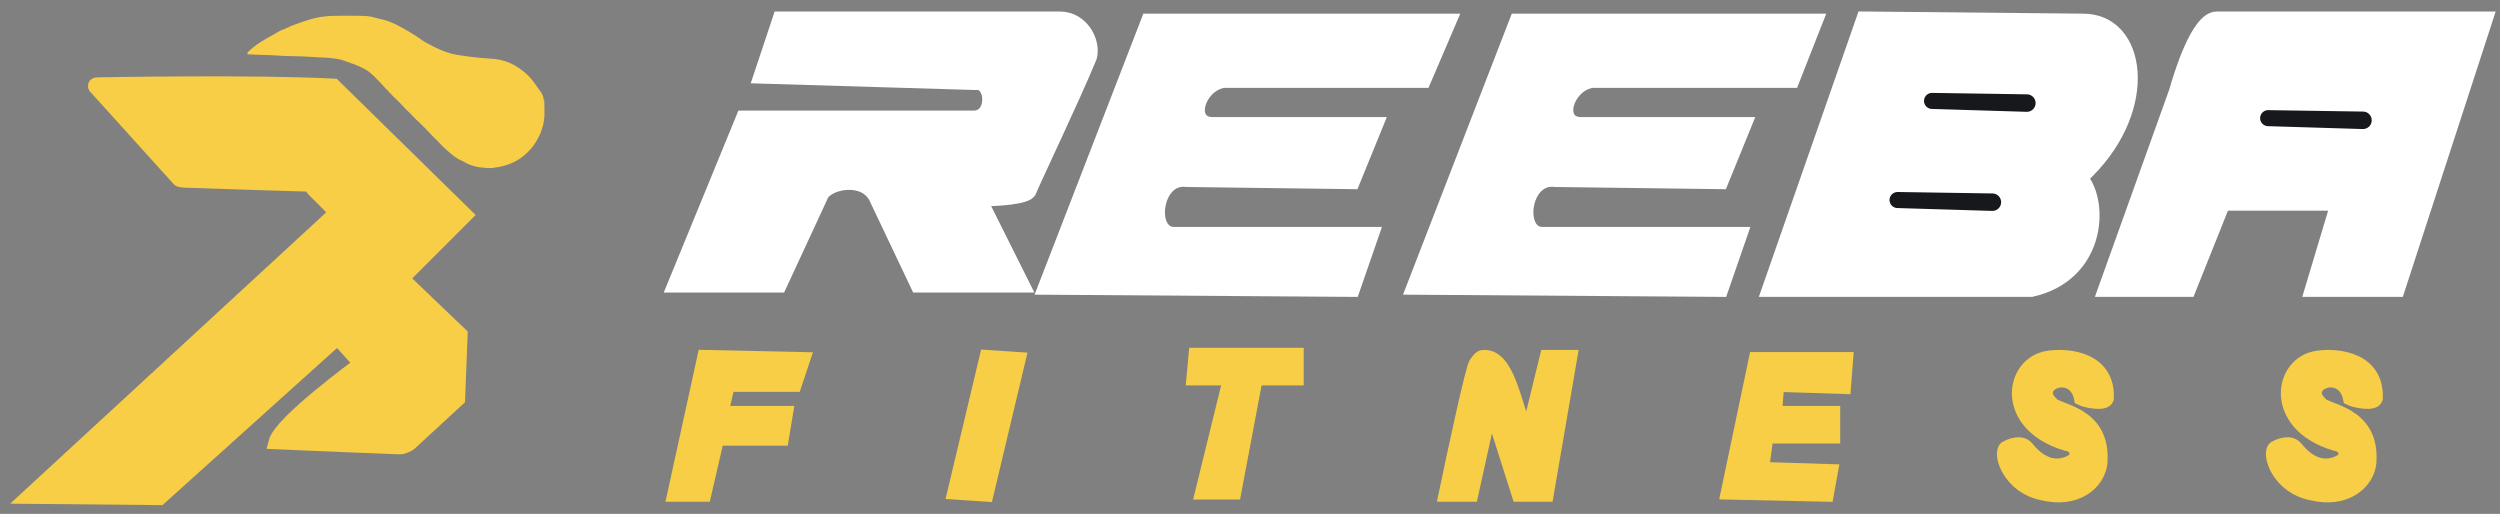 <svg width="180" height="37" viewBox="0 0 180 37" fill="none" xmlns="http://www.w3.org/2000/svg">
<rect x="0" y="0" width="180" height="37" fill="#808080" stroke="none"/>
<path d="M24.212 15.301L2 35.776L11.507 35.868L24.304 24.35L25.949 26.179C25.803 26.325 20.19 30.383 19.825 31.846C22.689 31.968 28.49 32.212 28.783 32.212C29.075 32.212 29.392 32.029 29.514 31.937L32.988 28.738L33.17 24.076L28.966 20.054L33.536 15.484L24.029 6.16C18.088 5.855 7.247 6.069 7.027 6.069C6.808 6.069 6.814 6.191 6.845 6.251C8.825 8.445 12.805 12.851 12.878 12.924C12.951 12.998 13.274 13.016 13.426 13.016C16.107 13.107 21.561 13.29 21.927 13.29C22.22 13.217 22.476 13.503 22.567 13.656L24.212 15.301Z" fill="#F7CE46" stroke="#F7CE46"/>
<path d="M24.849 1.133C24.866 1.133 24.883 1.133 24.9 1.133C26.523 1.134 26.523 1.134 27.266 1.339C27.32 1.354 27.375 1.366 27.43 1.378C27.866 1.468 28.272 1.635 28.664 1.842C28.682 1.852 28.701 1.862 28.72 1.872C29.303 2.179 29.867 2.512 30.398 2.901C30.477 2.958 30.557 3.008 30.643 3.053C30.667 3.066 30.691 3.079 30.716 3.092C30.74 3.104 30.764 3.117 30.789 3.13C30.833 3.154 30.877 3.178 30.921 3.202C31.427 3.477 31.934 3.712 32.493 3.859C32.527 3.868 32.527 3.868 32.56 3.877C32.746 3.925 32.932 3.956 33.122 3.982C33.178 3.99 33.234 3.998 33.29 4.006C33.318 4.01 33.346 4.014 33.374 4.018C33.454 4.029 33.534 4.041 33.614 4.054C33.802 4.082 33.99 4.104 34.18 4.125C34.198 4.127 34.217 4.129 34.236 4.131C34.605 4.172 34.974 4.2 35.344 4.223C35.542 4.236 35.734 4.251 35.928 4.297C35.96 4.303 35.993 4.309 36.026 4.315C36.607 4.435 37.144 4.715 37.608 5.074C37.634 5.095 37.634 5.095 37.661 5.116C38.029 5.401 38.292 5.707 38.556 6.086C38.609 6.162 38.662 6.237 38.715 6.312C38.732 6.337 38.749 6.361 38.767 6.387C38.803 6.438 38.84 6.488 38.878 6.538C39.03 6.74 39.151 6.954 39.14 7.213C39.156 7.213 39.172 7.213 39.189 7.213C39.193 7.392 39.196 7.571 39.198 7.75C39.199 7.834 39.2 7.917 39.202 8C39.213 8.463 39.166 8.863 39.016 9.303C39.004 9.339 38.992 9.376 38.98 9.413C38.924 9.578 38.853 9.733 38.769 9.886C38.752 9.918 38.752 9.918 38.734 9.95C38.697 10.018 38.659 10.086 38.621 10.153C38.608 10.177 38.594 10.201 38.581 10.226C38.479 10.404 38.362 10.559 38.226 10.712C38.205 10.736 38.185 10.759 38.163 10.783C38.043 10.915 37.92 11.036 37.781 11.15C37.76 11.168 37.739 11.187 37.718 11.206C37.152 11.693 36.36 11.989 35.616 12.066C35.557 12.07 35.557 12.07 35.508 12.098C35.192 12.111 34.882 12.093 34.569 12.049C34.537 12.045 34.505 12.041 34.472 12.036C34.271 12.005 34.084 11.951 33.892 11.883C33.87 11.876 33.848 11.868 33.825 11.86C33.686 11.809 33.563 11.746 33.438 11.668C33.386 11.638 33.337 11.615 33.281 11.593C32.899 11.433 32.555 11.159 32.253 10.884C32.202 10.838 32.15 10.794 32.098 10.75C31.947 10.62 31.804 10.481 31.674 10.331C31.566 10.209 31.449 10.097 31.332 9.983C31.2 9.856 31.072 9.728 30.951 9.59C30.881 9.511 30.805 9.44 30.729 9.368C30.698 9.339 30.669 9.309 30.64 9.279C30.64 9.262 30.64 9.246 30.64 9.23C30.62 9.222 30.62 9.222 30.599 9.215C30.534 9.177 30.497 9.131 30.451 9.074C30.414 9.029 30.414 9.029 30.345 8.976C30.273 8.916 30.217 8.855 30.157 8.783C30.109 8.73 30.055 8.69 29.998 8.647C29.916 8.569 29.839 8.487 29.763 8.404C29.605 8.232 29.437 8.07 29.27 7.907C29.177 7.817 29.086 7.728 29.002 7.63C28.873 7.483 28.73 7.349 28.59 7.213C28.261 6.893 28.261 6.893 28.129 6.741C28.075 6.679 28.015 6.624 27.954 6.568C27.922 6.532 27.922 6.532 27.922 6.484C27.898 6.476 27.873 6.468 27.848 6.46C27.814 6.426 27.814 6.426 27.776 6.381C27.698 6.29 27.617 6.202 27.535 6.115C27.516 6.095 27.516 6.095 27.497 6.074C27.47 6.046 27.444 6.019 27.418 5.991C27.38 5.95 27.341 5.909 27.302 5.867C27.07 5.618 26.836 5.379 26.564 5.172C26.544 5.157 26.525 5.142 26.505 5.127C26.338 5.005 26.156 4.917 25.969 4.83C25.926 4.809 25.884 4.789 25.842 4.768C25.64 4.672 25.431 4.601 25.22 4.53C25.136 4.502 25.053 4.471 24.971 4.438C24.38 4.2 23.725 4.154 23.093 4.135C22.862 4.128 22.633 4.113 22.403 4.096C21.982 4.066 21.563 4.05 21.141 4.044C20.741 4.039 20.343 4.033 19.945 3.998C19.715 3.979 19.486 3.972 19.256 3.966C18.945 3.958 18.634 3.944 18.323 3.931C18.298 3.929 18.273 3.928 18.247 3.927C18.104 3.921 17.96 3.914 17.817 3.908C17.81 3.794 17.81 3.794 17.871 3.725C17.906 3.695 17.906 3.695 17.941 3.665C17.959 3.647 17.978 3.629 17.997 3.61C18.523 3.124 19.188 2.77 19.813 2.422C19.883 2.382 19.952 2.341 20.021 2.299C20.186 2.201 20.364 2.101 20.559 2.085C20.559 2.069 20.559 2.053 20.559 2.037C20.643 2 20.688 1.988 20.782 1.988C20.782 1.972 20.782 1.956 20.782 1.939C21.114 1.809 21.448 1.683 21.786 1.57C21.842 1.551 21.898 1.532 21.954 1.513C22.162 1.442 22.371 1.381 22.584 1.326C22.619 1.317 22.619 1.317 22.654 1.308C22.888 1.249 23.122 1.207 23.362 1.185C23.39 1.182 23.39 1.182 23.418 1.179C23.893 1.132 24.372 1.132 24.849 1.133Z" fill="#F7CE46"/>
<path d="M157.592 20.875H151.542L156.661 6.603C156.972 5.517 158.213 1.328 159.609 1.328H179L172.64 20.875H166.435L168.296 14.669H160.074L157.592 20.875Z" fill="white" stroke="white"/>
<path d="M134.167 1.328L127.341 20.875H146.267C151.076 19.789 151.387 14.669 149.835 12.808L150.301 12.342C154.955 7.688 154.024 1.483 149.99 1.483L134.167 1.328Z" fill="white" stroke="white"/>
<path d="M56.136 20.564H48.535L53.499 8.464H70.098C71.65 8.464 71.495 5.827 70.253 5.982L54.74 5.517L56.136 1.328H76.303C77.917 1.328 78.786 3.035 78.475 4.12C77.234 7.12 74.442 12.963 74.132 13.739C74.008 14.235 71.701 14.359 70.564 14.359L73.666 20.564H66.065L63.117 14.359C62.342 12.498 59.394 13.118 59.084 14.204L56.136 20.564Z" fill="white" stroke="white"/>
<path d="M75.218 20.72L82.664 1.483H104.382L102.521 5.827H88.094C86.232 6.137 85.456 8.93 87.318 8.93H99.108L97.401 13.118L85.456 12.963C83.129 12.653 82.664 16.841 84.526 16.841H98.798L97.401 20.875L75.218 20.72Z" fill="white" stroke="white"/>
<path d="M101.745 20.72L109.191 1.483H130.755L129.048 5.827H114.621C112.759 6.137 111.984 8.93 113.845 8.93H125.635L123.929 13.118L111.984 12.963C109.657 12.653 109.191 16.841 111.053 16.841H125.325L123.929 20.875L101.745 20.72Z" fill="white" stroke="white"/>
<path d="M139.124 6.188L145.95 6.292C146.733 6.304 147.268 7.091 146.989 7.823C146.817 8.273 146.38 8.564 145.899 8.55L139.075 8.343C138.327 8.32 137.828 7.56 138.106 6.865C138.272 6.451 138.677 6.182 139.124 6.188Z" fill="#17181C" stroke="white"/>
<path d="M163.324 7.43L170.15 7.533C170.934 7.545 171.468 8.332 171.189 9.064C171.018 9.514 170.58 9.806 170.1 9.791L163.275 9.584C162.527 9.561 162.029 8.801 162.307 8.106C162.473 7.692 162.878 7.423 163.324 7.43Z" fill="#17181C" stroke="white"/>
<path d="M136.642 13.324L143.468 13.428C144.251 13.44 144.786 14.226 144.507 14.959C144.336 15.409 143.898 15.7 143.417 15.685L136.593 15.479C135.845 15.456 135.346 14.696 135.624 14.001C135.79 13.586 136.195 13.318 136.642 13.324Z" fill="#17181C" stroke="white"/>
<path d="M50.707 35.624L51.638 31.59H56.292L56.602 29.729H51.948L52.413 27.712H57.222L57.843 25.85L50.707 25.695L48.535 35.624H50.707Z" fill="#F7CE46" stroke="#F7CE46"/>
<path d="M71.029 35.624L68.702 35.468L71.029 25.695L73.356 25.85L71.029 35.624Z" fill="#F7CE46" stroke="#F7CE46"/>
<path d="M88.559 27.247H85.921L86.076 25.54H93.368V27.247H90.42L88.869 35.468H86.542L88.559 27.247Z" fill="#F7CE46" stroke="#F7CE46"/>
<path d="M105.933 35.624H104.072C104.692 32.644 105.995 26.586 106.244 26.196C106.492 25.806 106.657 25.708 106.709 25.708C108.571 25.448 109.036 29.122 109.967 31.398L111.363 25.695H113.069L111.363 35.624H109.346L107.33 29.284L105.933 35.624Z" fill="#F7CE46" stroke="#F7CE46"/>
<path d="M131.53 35.624L124.394 35.469L126.411 25.851H132.926L132.771 27.867L127.962 27.712L127.807 29.729H131.995V31.435H127.186L126.876 33.762L131.84 33.917L131.53 35.624Z" fill="#F7CE46" stroke="#F7CE46"/>
<path d="M145.957 32.263C145.546 31.749 144.768 32.056 144.406 32.263C143.94 32.728 144.716 35.055 147.043 35.521C149.525 36.141 151.076 34.745 151.232 33.349C151.542 29.626 147.974 29.626 147.664 29.005C146.267 27.609 149.37 26.368 149.835 28.695C150.146 28.85 151.542 29.16 151.697 28.695C151.821 25.84 148.956 25.541 147.508 25.747C144.778 26.12 144.096 30.556 148.749 31.953C149.618 32.077 149.68 32.883 149.215 33.194C148.439 33.659 147.198 33.814 145.957 32.263Z" fill="#F7CE46" stroke="#F7CE46"/>
<path d="M165.322 32.263C164.911 31.749 164.133 32.056 163.771 32.263C163.306 32.728 164.081 35.055 166.408 35.521C168.89 36.141 170.442 34.745 170.597 33.349C170.907 29.626 167.339 29.626 167.029 29.005C165.633 27.609 168.735 26.368 169.201 28.695C169.511 28.85 170.907 29.16 171.062 28.695C171.186 25.84 168.322 25.541 166.874 25.747C164.143 26.12 163.461 30.556 168.115 31.953C168.983 32.077 169.045 32.883 168.58 33.194C167.804 33.659 166.563 33.814 165.322 32.263Z" fill="#F7CE46" stroke="#F7CE46"/>
</svg>
